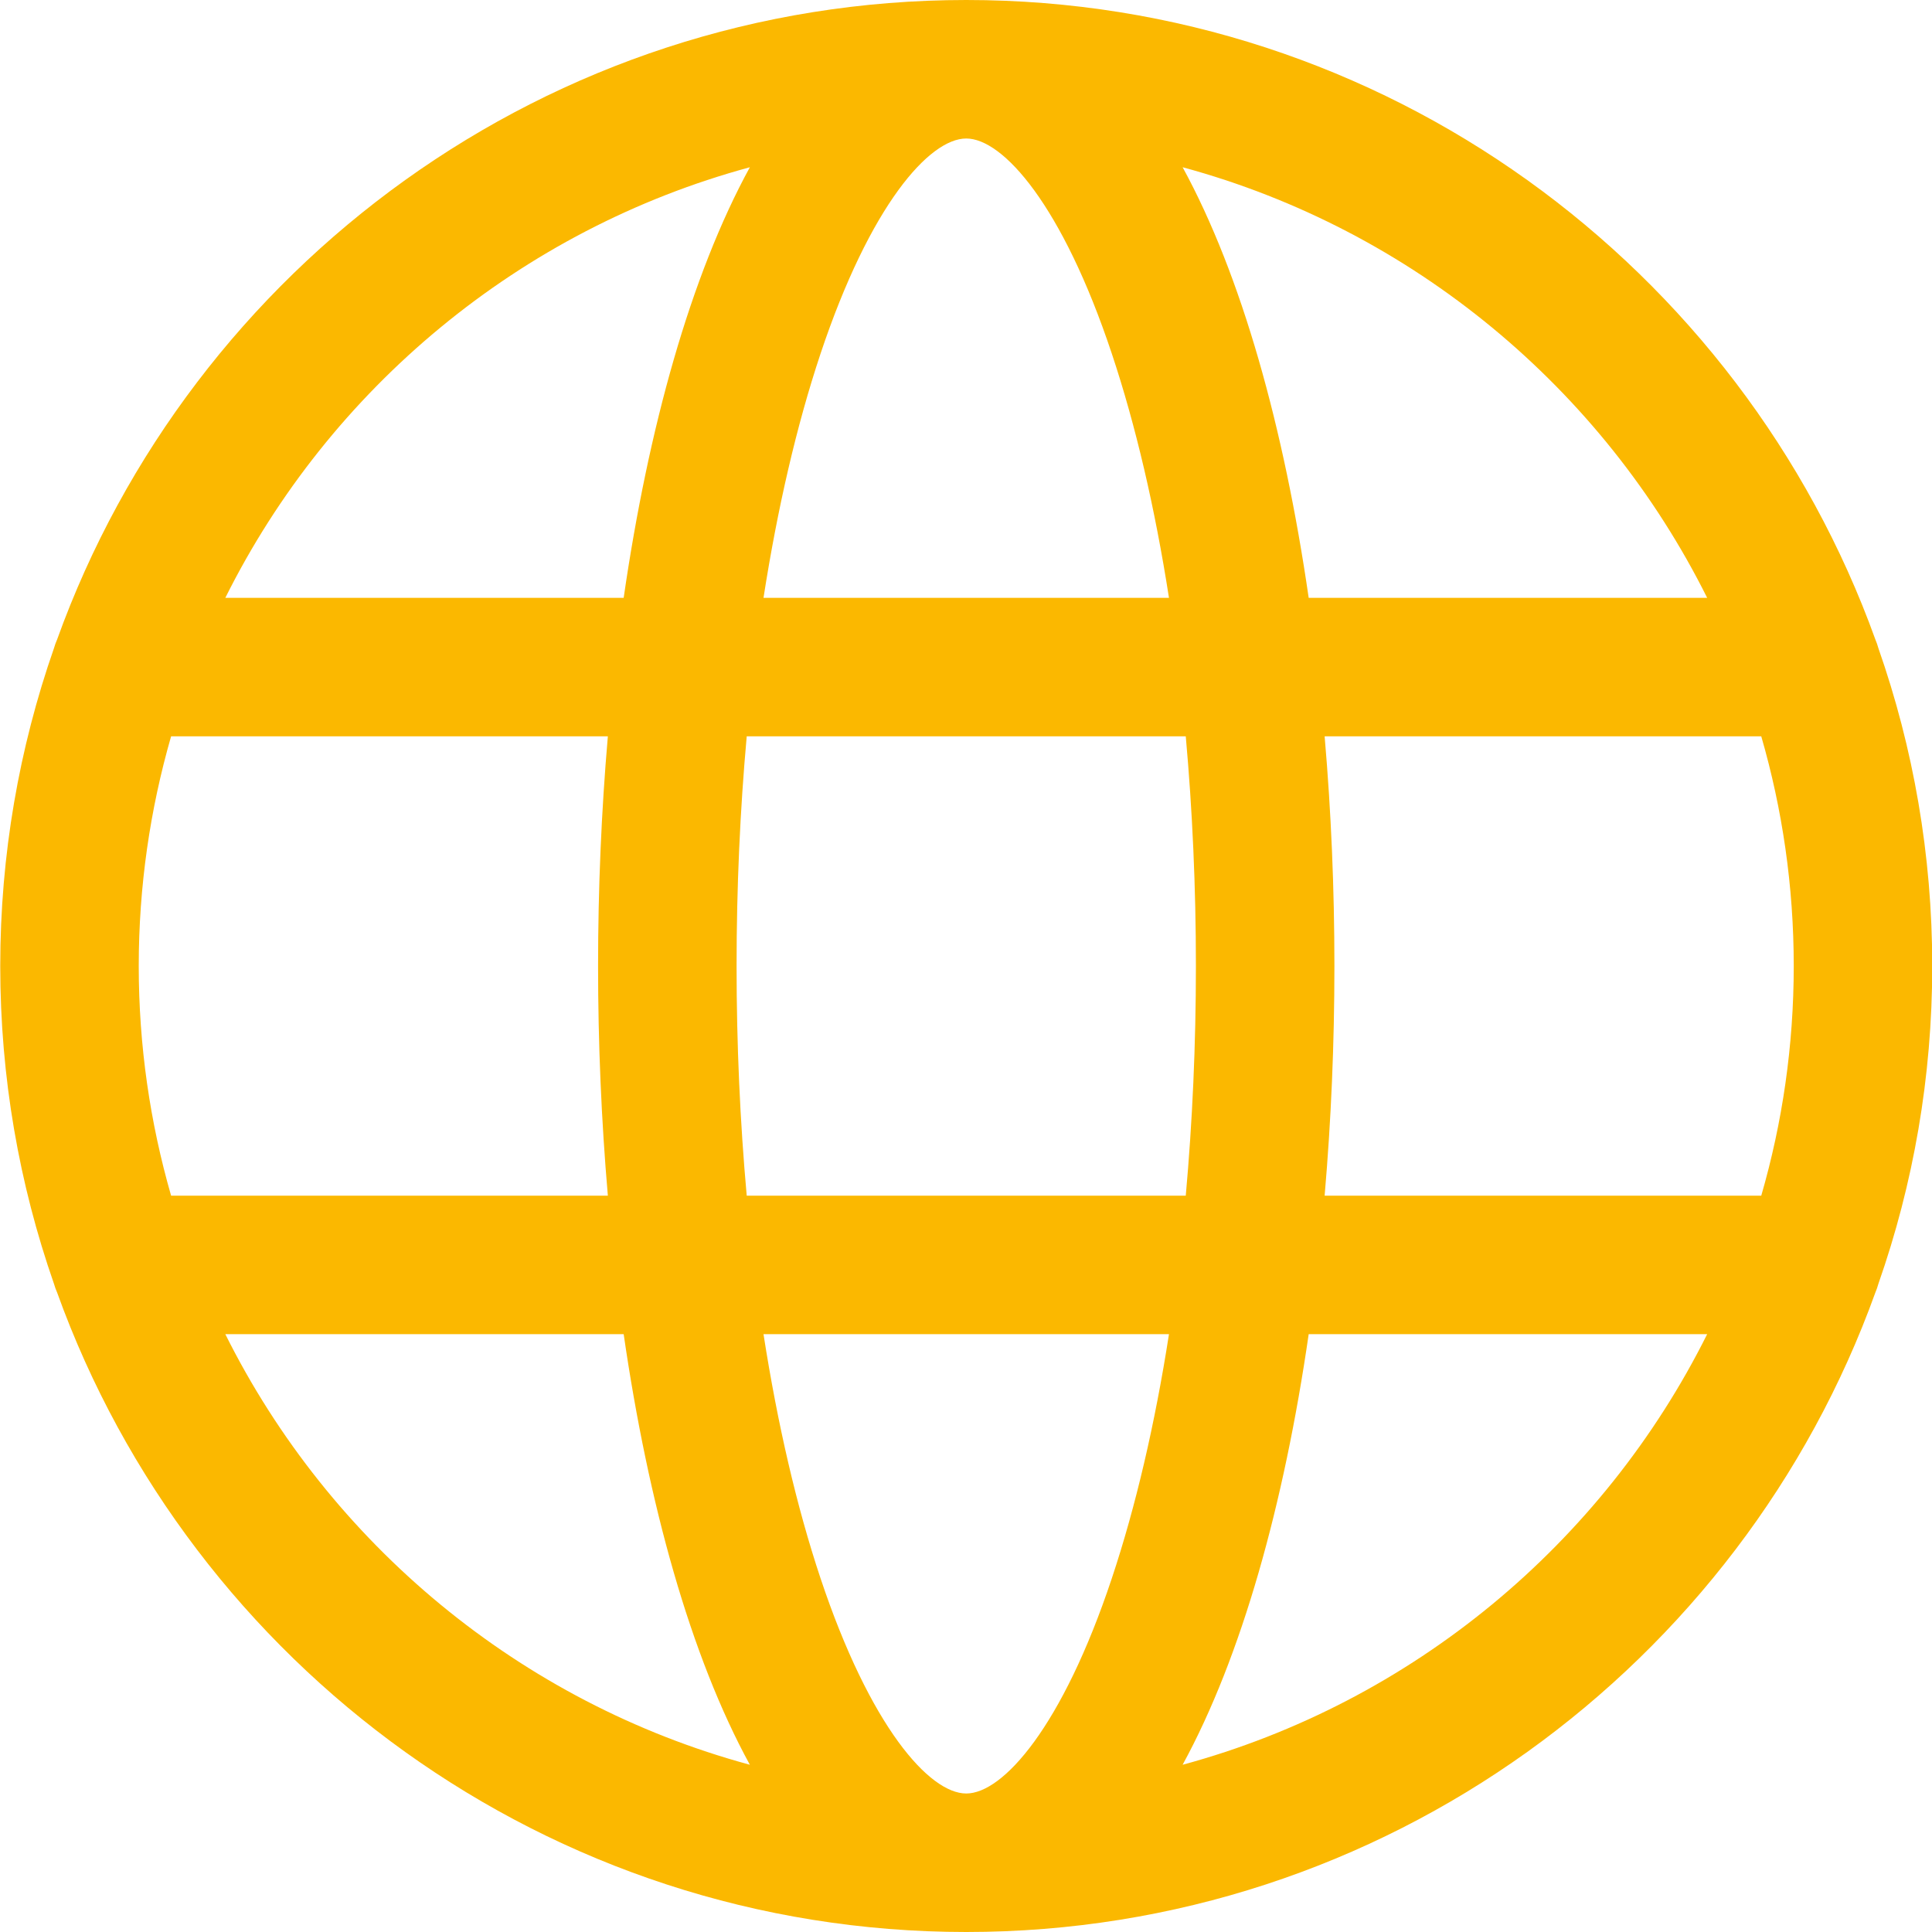 <svg width="16" height="16" viewBox="0 0 16 16" fill="none" xmlns="http://www.w3.org/2000/svg">
<g clip-path="url(#clip0_135_4843)">
<path d="M15.556 10.632C15.845 9.807 16.002 8.922 16.002 8C16.002 7.078 15.845 6.193 15.556 5.368C15.549 5.343 15.541 5.319 15.531 5.296C14.42 2.211 11.464 0 8.002 0C4.539 0 1.584 2.211 0.473 5.296C0.463 5.319 0.454 5.343 0.447 5.368C0.159 6.193 0.002 7.078 0.002 8C0.002 8.922 0.159 9.807 0.447 10.632C0.454 10.657 0.463 10.681 0.473 10.704C1.584 13.789 4.539 16 8.002 16C11.464 16 14.42 13.789 15.531 10.704C15.541 10.681 15.549 10.657 15.556 10.632ZM8.002 14.853C7.697 14.853 7.206 14.302 6.795 13.07C6.597 12.476 6.439 11.792 6.323 11.049H9.681C9.565 11.792 9.406 12.476 9.208 13.07C8.798 14.302 8.306 14.853 8.002 14.853ZM6.184 9.902C6.129 9.291 6.1 8.653 6.1 8C6.1 7.347 6.129 6.709 6.184 6.098H9.82C9.875 6.709 9.904 7.347 9.904 8C9.904 8.653 9.875 9.291 9.82 9.902H6.184ZM1.149 8C1.149 7.34 1.243 6.702 1.417 6.098H5.034C4.98 6.722 4.953 7.362 4.953 8C4.953 8.639 4.98 9.278 5.034 9.902H1.417C1.243 9.298 1.149 8.66 1.149 8ZM8.002 1.147C8.306 1.147 8.798 1.698 9.208 2.93C9.406 3.524 9.565 4.208 9.681 4.951H6.323C6.439 4.208 6.597 3.524 6.795 2.93C7.206 1.698 7.697 1.147 8.002 1.147ZM10.97 6.098H14.586C14.761 6.702 14.855 7.34 14.855 8C14.855 8.66 14.761 9.298 14.586 9.902H10.97C11.024 9.278 11.051 8.639 11.051 8C11.051 7.362 11.024 6.722 10.97 6.098ZM14.138 4.951H10.838C10.634 3.545 10.284 2.283 9.794 1.385C11.697 1.901 13.274 3.218 14.138 4.951ZM6.21 1.385C5.719 2.283 5.369 3.544 5.165 4.951H1.866C2.73 3.218 4.307 1.901 6.21 1.385ZM1.866 11.049H5.165C5.369 12.455 5.719 13.717 6.21 14.615C4.307 14.099 2.73 12.782 1.866 11.049ZM9.794 14.615C10.284 13.717 10.634 12.456 10.838 11.049H14.138C13.274 12.782 11.697 14.099 9.794 14.615Z" fill="#FBB800"/>
</g>
<defs>
<clipPath id="clip0_135_4843">
<rect width="16" height="16" fill="white"/>
</clipPath>
</defs>
</svg>
